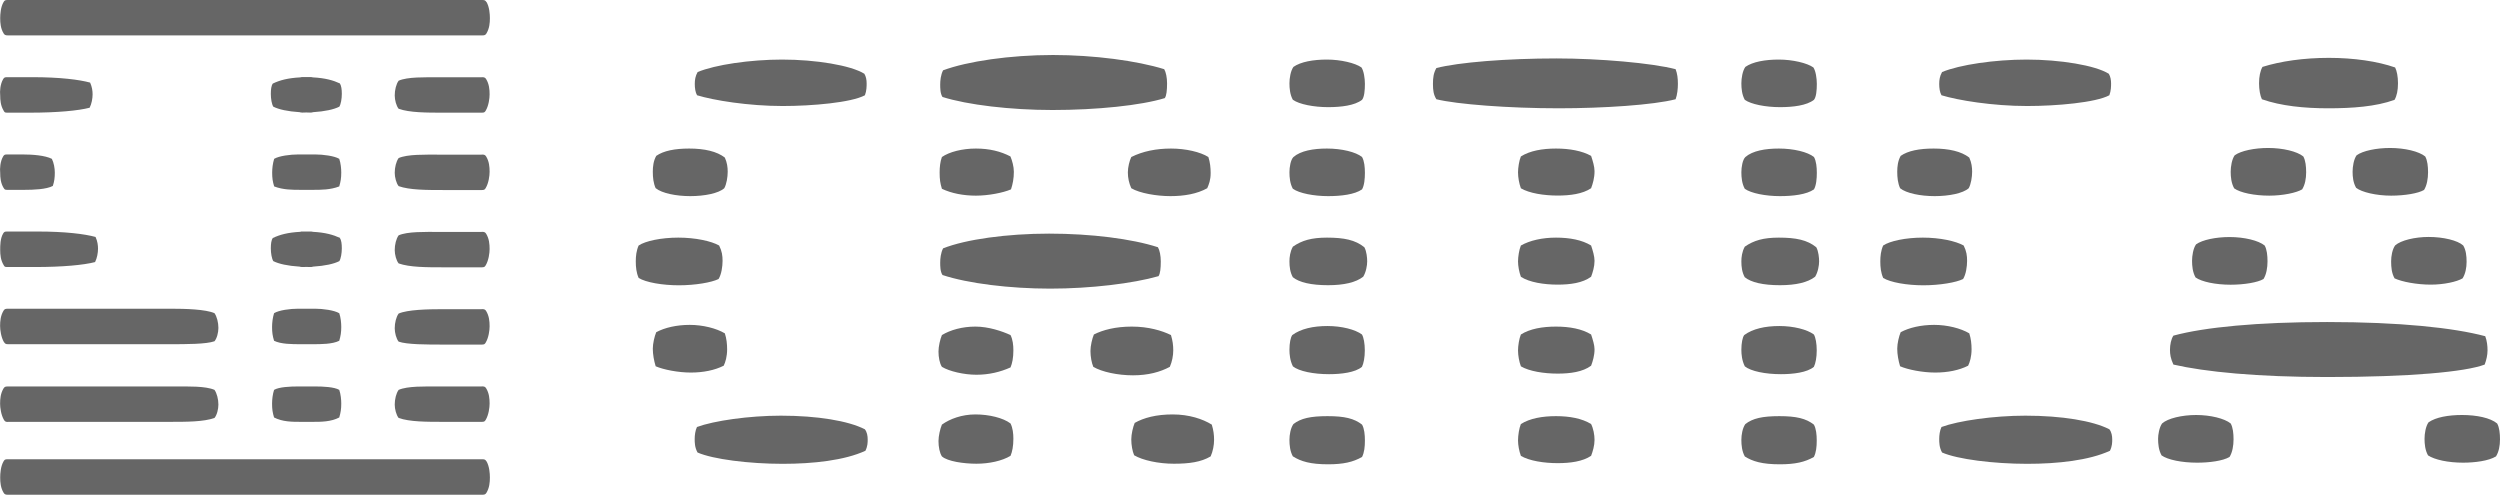 <?xml version="1.0" encoding="UTF-8"?>
<svg id="Layer_2" data-name="Layer 2" xmlns="http://www.w3.org/2000/svg" viewBox="0 0 262.71 51.98">
  <defs>
    <style>
      .cls-1 {
        fill: #666;
      }
    </style>
  </defs>
  <g id="Capa_2" data-name="Capa 2">
    <g>
      <path class="cls-1" d="M.38,11.63c.1.15.1.21.36.21h2.38c2.89,0,5.12-.21,6.3-.52.21-.41.31-.98.31-1.4,0-.36-.05-.77-.26-1.24-1.14-.31-3.15-.57-6.1-.57H.74c-.26,0-.31.05-.41.21C.02,8.84-.03,9.61.02,10.02c0,.52.05,1.09.36,1.6Z"/>
      <path class="cls-1" d="M.38,19.74c.1.15.1.21.36.21h1.81c.98,0,2.32-.05,3-.41.16-.47.21-.88.21-1.4,0-.46-.1-1.03-.31-1.45-.72-.36-2.01-.46-3.1-.46H.74c-.26,0-.31.05-.41.21-.31.52-.36,1.29-.31,1.71,0,.52.05,1.09.36,1.6Z"/>
      <path class="cls-1" d="M.74,28.06h2.95c2.89,0,5.12-.21,6.3-.52.21-.41.31-.98.31-1.4,0-.36-.05-.78-.26-1.24-1.14-.31-3.15-.57-6.1-.57H.74c-.26,0-.31.05-.41.21-.31.52-.31,1.29-.31,1.71,0,.52.05,1.08.36,1.6.1.16.1.21.36.21Z"/>
      <path class="cls-1" d="M67.11,29.2c-.24-.54-.3-1.13-.3-1.73,0-.54.06-1.13.3-1.67.71-.48,2.38-.83,4.17-.83s3.46.36,4.29.83c.3.6.36,1.07.36,1.61,0,.6-.12,1.43-.42,1.91-.72.36-2.44.66-4.17.66s-3.46-.3-4.23-.77ZM68.9,19.78c-.24-.54-.3-1.13-.3-1.73,0-.54.06-1.13.36-1.67.77-.54,1.97-.77,3.46-.77,1.61,0,2.92.3,3.75.95.24.54.3,1.01.3,1.49,0,.54-.12,1.31-.36,1.73-.6.54-2.09.83-3.57.83s-2.98-.3-3.63-.83ZM68.9,38.49c-.18-.6-.3-1.25-.3-1.85,0-.54.18-1.31.36-1.73.89-.48,2.14-.77,3.52-.77s2.8.36,3.69.89c.18.54.24,1.13.24,1.67,0,.77-.18,1.37-.36,1.73-.95.48-2.15.72-3.46.72s-2.86-.3-3.69-.66ZM73.25,10.01c-.18-.3-.24-.77-.24-1.19s.06-.83.3-1.25c1.85-.77,5.54-1.31,8.88-1.31,3.52,0,7.21.6,8.64,1.49.18.3.24.66.24,1.01,0,.3,0,.77-.18,1.25-1.43.77-5.54,1.13-8.64,1.13-3.63,0-7.27-.6-9-1.13ZM73.3,47.55c-.3-.54-.3-1.07-.3-1.43s.06-.89.24-1.25c1.79-.66,5.48-1.19,8.82-1.19,3.81,0,7.09.54,8.82,1.43.24.3.3.72.3,1.07,0,.3,0,.71-.24,1.19-2.2,1.01-5.48,1.37-8.7,1.37-3.52,0-7.33-.48-8.94-1.19Z"/>
      <path class="cls-1" d="M98.98,38.55c-.24-.36-.36-1.01-.36-1.61,0-.54.18-1.31.36-1.73.89-.54,2.14-.89,3.52-.89s2.8.48,3.69.89c.24.48.3,1.07.3,1.61,0,.77-.12,1.37-.3,1.79-1.07.48-2.26.77-3.58.77s-2.86-.36-3.63-.83ZM98.98,47.96c-.24-.36-.36-1.01-.36-1.61,0-.54.18-1.31.36-1.73.83-.6,2.09-1.07,3.52-1.07s2.92.36,3.69.95c.24.48.3,1.07.3,1.61,0,.77-.12,1.37-.3,1.79-.89.54-2.26.83-3.58.83s-3.04-.24-3.63-.77ZM98.98,19.84c-.18-.6-.24-.95-.24-1.73,0-.54.06-1.13.24-1.61.77-.54,2.14-.89,3.57-.89s2.62.3,3.63.83c.18.42.36,1.07.36,1.61,0,.71-.12,1.31-.3,1.85-.83.36-2.38.66-3.69.66s-2.56-.24-3.57-.72ZM99.04,10.19c-.24-.36-.24-.95-.24-1.31,0-.42.06-1.01.3-1.49,2.56-.95,7.03-1.61,11.56-1.61,4.29,0,8.82.6,11.68,1.49.18.3.3.89.3,1.49,0,.72-.06,1.31-.24,1.55-2.5.77-7.15,1.25-11.8,1.25-4.41,0-8.94-.54-11.56-1.37ZM99.04,28.9c-.24-.36-.24-.95-.24-1.31,0-.42.06-1.01.3-1.49,2.38-.95,6.73-1.55,11.14-1.55s8.7.54,11.44,1.43c.18.3.3.89.3,1.49,0,.72-.06,1.31-.24,1.55-2.68.77-7.15,1.31-11.38,1.31s-8.64-.54-11.32-1.43ZM114.89,38.55c-.18-.42-.3-1.07-.3-1.67,0-.54.18-1.31.36-1.73.95-.48,2.26-.83,3.99-.83s3.16.42,4.11.89c.18.6.24,1.07.24,1.61s-.12,1.19-.36,1.73c-1.01.54-2.26.89-3.87.89s-3.28-.36-4.17-.89ZM118.88,19.78c-.24-.54-.36-1.07-.36-1.67,0-.54.18-1.25.36-1.61,1.19-.6,2.62-.89,4.17-.89s3.1.36,3.93.89c.18.54.24,1.13.24,1.67,0,.77-.18,1.19-.36,1.61-1.07.6-2.44.83-3.87.83s-3.22-.3-4.11-.83ZM119.18,47.84c-.18-.42-.3-1.07-.3-1.67,0-.54.18-1.31.36-1.73.95-.54,2.26-.89,3.99-.89s3.16.48,4.11,1.07c.18.6.24,1.07.24,1.61s-.12,1.19-.36,1.73c-1.01.6-2.26.77-3.87.77s-3.28-.36-4.17-.89Z"/>
      <path class="cls-1" d="M135.86,10.49c-.3-.54-.36-1.19-.36-1.73s.12-1.31.42-1.73c.77-.54,2.09-.77,3.52-.77s2.98.36,3.63.83c.24.36.36,1.13.36,1.73,0,.66-.06,1.37-.3,1.67-.77.6-2.2.77-3.57.77-1.49,0-3.04-.3-3.69-.77ZM135.86,19.84c-.3-.54-.36-1.19-.36-1.73s.12-1.31.42-1.61c.77-.66,2.09-.89,3.52-.89,1.55,0,3.04.36,3.69.89.24.42.3,1.07.3,1.67s-.06,1.31-.3,1.73c-.77.54-2.2.71-3.57.71-1.49,0-3.04-.3-3.69-.77ZM135.86,29.14c-.3-.54-.36-1.13-.36-1.67,0-.42.06-1.01.36-1.55.95-.66,1.97-.95,3.58-.95,1.79,0,2.98.24,3.93,1.01.24.42.3,1.13.3,1.49,0,.42-.12,1.13-.42,1.61-.77.6-2.03.89-3.69.89-1.79,0-3.04-.3-3.69-.83ZM135.86,38.49c-.3-.6-.36-1.25-.36-1.73,0-.71.12-1.31.3-1.55.89-.66,2.2-.95,3.69-.95s2.92.36,3.63.89c.18.3.3.95.3,1.67s-.12,1.37-.3,1.73c-.71.6-2.2.77-3.46.77-1.61,0-3.16-.3-3.81-.83ZM135.86,47.96c-.3-.54-.36-1.19-.36-1.73s.12-1.25.42-1.67c.77-.6,1.79-.83,3.58-.83s2.8.24,3.63.89c.24.42.3,1.07.3,1.67,0,.66-.06,1.25-.3,1.73-.95.54-1.97.77-3.57.77-1.85,0-2.86-.3-3.69-.83Z"/>
      <path class="cls-1" d="M150.94,10.43c-.3-.48-.36-.95-.36-1.61s.06-1.13.36-1.67c2.32-.6,7.39-1.01,12.63-1.01,4.47,0,10.01.48,12.51,1.13.18.48.24.95.24,1.55,0,.48-.06,1.13-.24,1.61-2.32.6-7.57.95-12.27.95-5.3,0-10.72-.42-12.87-.95ZM159.82,19.78c-.18-.48-.3-1.13-.3-1.67,0-.48.12-1.25.3-1.67.95-.6,2.26-.83,3.69-.83s2.74.24,3.69.77c.18.54.36,1.13.36,1.61,0,.72-.18,1.31-.36,1.79-.89.6-2.2.77-3.52.77-1.43,0-2.98-.24-3.87-.77ZM159.82,29.08c-.18-.48-.3-1.13-.3-1.61s.12-1.25.3-1.67c.95-.54,2.26-.83,3.69-.83s2.74.24,3.69.83c.18.54.36,1.13.36,1.61,0,.6-.18,1.19-.36,1.67-.89.66-2.2.83-3.52.83-1.43,0-2.98-.24-3.87-.83ZM159.82,38.49c-.18-.48-.3-1.13-.3-1.67,0-.48.12-1.25.3-1.67.95-.6,2.26-.83,3.69-.83s2.74.24,3.69.83c.18.54.36,1.13.36,1.55,0,.66-.18,1.25-.36,1.73-.89.66-2.2.83-3.52.83-1.43,0-2.98-.24-3.87-.77ZM159.82,47.9c-.18-.48-.3-1.13-.3-1.61,0-.54.12-1.31.3-1.73.95-.6,2.26-.83,3.69-.83s2.74.24,3.69.83c.24.48.36,1.13.36,1.67,0,.6-.18,1.19-.36,1.67-.89.6-2.2.77-3.52.77-1.43,0-2.98-.24-3.87-.77Z"/>
      <path class="cls-1" d="M183.35,10.49c-.3-.54-.36-1.19-.36-1.73s.12-1.31.42-1.73c.77-.54,2.09-.77,3.52-.77s2.98.36,3.63.83c.24.36.36,1.13.36,1.73,0,.66-.06,1.37-.3,1.67-.77.6-2.2.77-3.58.77-1.49,0-3.04-.3-3.69-.77ZM183.35,19.84c-.3-.54-.36-1.19-.36-1.73s.12-1.31.42-1.61c.77-.66,2.09-.89,3.52-.89,1.55,0,3.04.36,3.69.89.24.42.3,1.07.3,1.67s-.06,1.31-.3,1.73c-.77.54-2.2.71-3.58.71-1.49,0-3.04-.3-3.69-.77ZM183.35,29.14c-.3-.54-.36-1.13-.36-1.67,0-.42.06-1.01.36-1.55.95-.66,1.97-.95,3.58-.95,1.79,0,2.98.24,3.93,1.01.24.42.3,1.13.3,1.49,0,.42-.12,1.13-.42,1.61-.77.6-2.03.89-3.69.89-1.79,0-3.04-.3-3.69-.83ZM183.35,38.49c-.3-.6-.36-1.25-.36-1.73,0-.71.12-1.31.3-1.55.89-.66,2.2-.95,3.69-.95s2.92.36,3.63.89c.18.3.3.95.3,1.67s-.12,1.37-.3,1.73c-.71.6-2.2.77-3.46.77-1.61,0-3.16-.3-3.81-.83ZM183.35,47.96c-.3-.54-.36-1.19-.36-1.73s.12-1.25.42-1.67c.77-.6,1.79-.83,3.57-.83s2.8.24,3.63.89c.24.42.3,1.07.3,1.67,0,.66-.06,1.25-.3,1.73-.95.54-1.97.77-3.58.77-1.85,0-2.86-.3-3.69-.83Z"/>
      <path class="cls-1" d="M197.89,29.2c-.24-.54-.3-1.13-.3-1.73,0-.54.06-1.13.3-1.67.71-.48,2.38-.83,4.17-.83s3.46.36,4.29.83c.3.6.36,1.07.36,1.61,0,.6-.12,1.43-.42,1.91-.71.36-2.44.66-4.17.66s-3.46-.3-4.23-.77ZM199.67,19.78c-.24-.54-.3-1.13-.3-1.73,0-.54.06-1.13.36-1.67.77-.54,1.97-.77,3.46-.77,1.61,0,2.92.3,3.75.95.24.54.3,1.01.3,1.49,0,.54-.12,1.31-.36,1.73-.6.54-2.09.83-3.58.83s-2.98-.3-3.63-.83ZM199.67,38.49c-.18-.6-.3-1.25-.3-1.85,0-.54.18-1.31.36-1.73.89-.48,2.14-.77,3.52-.77s2.8.36,3.69.89c.18.54.24,1.13.24,1.67,0,.77-.18,1.37-.36,1.73-.95.48-2.14.72-3.46.72s-2.86-.3-3.69-.66ZM204.02,10.01c-.18-.3-.24-.77-.24-1.19s.06-.83.3-1.25c1.85-.77,5.54-1.31,8.88-1.31,3.52,0,7.21.6,8.64,1.49.18.3.24.66.24,1.01,0,.3,0,.77-.18,1.25-1.43.77-5.54,1.13-8.64,1.13-3.63,0-7.27-.6-9-1.13ZM204.08,47.55c-.3-.54-.3-1.07-.3-1.43s.06-.89.24-1.25c1.79-.66,5.48-1.19,8.82-1.19,3.81,0,7.09.54,8.82,1.43.24.3.3.72.3,1.07,0,.3,0,.71-.24,1.19-2.2,1.01-5.48,1.37-8.7,1.37-3.52,0-7.33-.48-8.94-1.19Z"/>
      <path class="cls-1" d="M227.14,47.84c-.3-.54-.36-1.19-.36-1.73,0-.42.12-1.19.42-1.61.6-.54,2.09-.89,3.58-.89s2.98.36,3.63.89c.24.42.3,1.07.3,1.67,0,.66-.12,1.37-.42,1.85-.71.42-2.14.6-3.4.6-1.61,0-3.1-.3-3.75-.77ZM228.39,38.31c-.3-.66-.36-1.07-.36-1.55,0-.54.12-1.13.36-1.49,3.28-.89,8.88-1.43,16.15-1.43,7.63,0,13.29.6,16.62,1.49.18.48.24,1.01.24,1.49s-.12,1.01-.3,1.49c-2.03.77-7.86,1.31-16.56,1.31-7.33,0-12.81-.54-16.15-1.31ZM230.71,29.14c-.3-.54-.36-1.19-.36-1.73s.12-1.31.42-1.73c.66-.48,2.09-.77,3.52-.77,1.55,0,3.04.36,3.69.89.24.42.3,1.07.3,1.67,0,.66-.12,1.37-.42,1.85-.6.36-2.03.6-3.46.6-1.55,0-3.04-.3-3.69-.77ZM234.77,19.78c-.3-.54-.36-1.19-.36-1.73s.12-1.31.42-1.73c.66-.48,2.09-.77,3.52-.77,1.55,0,3.04.36,3.69.89.24.42.3,1.07.3,1.67,0,.66-.12,1.31-.42,1.79-.6.36-2.03.66-3.46.66-1.55,0-3.04-.3-3.69-.77ZM237.69,10.43c-.18-.36-.3-1.01-.3-1.67,0-.71.12-1.31.36-1.73,1.91-.6,4.35-.95,6.97-.95s5.12.36,6.97,1.01c.18.36.3.95.3,1.67s-.12,1.31-.36,1.73c-1.97.72-4.47.89-6.97.89s-4.95-.24-6.97-.95ZM247.58,19.72c-.3-.54-.36-1.13-.36-1.67s.12-1.31.42-1.73c.66-.48,2.09-.77,3.52-.77,1.55,0,3.04.36,3.69.89.24.42.3,1.07.3,1.67,0,.66-.12,1.37-.42,1.85-.6.36-2.03.6-3.46.6-1.55,0-3.1-.36-3.69-.83ZM251.63,29.25c-.3-.54-.36-1.13-.36-1.79,0-.54.12-1.25.42-1.67.6-.54,2.09-.89,3.52-.89,1.55,0,3.04.36,3.63.89.3.48.36,1.13.36,1.73s-.12,1.25-.42,1.73c-.6.36-1.97.66-3.34.66-1.49,0-3.04-.3-3.81-.66ZM255.14,47.84c-.3-.54-.36-1.19-.36-1.73s.12-1.31.42-1.73c.77-.54,2.09-.77,3.52-.77,1.55,0,2.98.3,3.69.89.24.42.3,1.07.3,1.67,0,.66-.12,1.31-.42,1.79-.77.48-2.26.66-3.46.66-1.55,0-2.98-.3-3.69-.77Z"/>
      <path class="cls-1" d="M.43,35.96c.1.15.16.21.41.21h16.95c1.81,0,3.88,0,4.75-.31.26-.31.41-.93.41-1.4,0-.57-.16-1.19-.41-1.55-.93-.41-3.05-.47-4.6-.47H.84c-.31,0-.36.05-.47.21-.31.52-.36,1.09-.36,1.6,0,.41.1,1.19.41,1.71Z"/>
      <path class="cls-1" d="M.84,44.33h16.95c1.81,0,3.62,0,4.75-.41.26-.31.41-.93.41-1.4,0-.57-.16-1.19-.41-1.55-.93-.41-2.74-.36-4.29-.36H.84c-.31,0-.36.05-.47.21-.31.52-.36,1.09-.36,1.6,0,.41.1,1.19.41,1.71.1.15.16.21.41.21Z"/>
      <path class="cls-1" d="M31.59,19.95h1.27c.88,0,1.86,0,2.79-.36.15-.52.21-.88.21-1.45,0-.41-.05-.98-.21-1.45-.52-.31-1.71-.46-2.53-.46h-1.78c-.83,0-2.01.15-2.53.46-.15.47-.21,1.03-.21,1.45,0,.57.05.93.21,1.45.93.36,1.91.36,2.79.36Z"/>
      <path class="cls-1" d="M50.64,32.49h-4.15c-1.55,0-3.67.05-4.6.46-.26.36-.41.98-.41,1.55,0,.47.16,1.09.41,1.4.88.31,2.95.31,4.75.31h3.99c.26,0,.31-.05.41-.21.31-.52.41-1.29.41-1.71,0-.52-.05-1.09-.36-1.6-.1-.15-.16-.21-.47-.21Z"/>
      <path class="cls-1" d="M50.64,40.61h-4.46c-1.55,0-3.36-.05-4.29.36-.26.36-.41.98-.41,1.55,0,.46.16,1.09.41,1.4,1.14.41,2.95.41,4.75.41h3.99c.26,0,.31-.05.41-.21.31-.52.41-1.29.41-1.71,0-.52-.05-1.09-.36-1.6-.1-.15-.16-.21-.47-.21Z"/>
      <path class="cls-1" d="M50.64,24.37h-4.46c-1.55,0-3.36-.05-4.29.36-.26.36-.41.98-.41,1.55,0,.47.16,1.09.41,1.4,1.14.41,2.95.41,4.75.41h3.99c.26,0,.31-.05.41-.21.31-.52.41-1.29.41-1.71,0-.52-.05-1.09-.36-1.6-.1-.15-.16-.21-.47-.21Z"/>
      <path class="cls-1" d="M50.64,16.25h-4.46c-1.55,0-3.36-.05-4.29.36-.26.36-.41.98-.41,1.55,0,.46.16,1.09.41,1.4,1.14.41,2.95.41,4.75.41h3.99c.26,0,.31-.05.41-.21.31-.52.41-1.29.41-1.71,0-.52-.05-1.09-.36-1.6-.1-.15-.16-.21-.47-.21Z"/>
      <path class="cls-1" d="M50.64,8.12h-4.46c-1.55,0-3.36-.05-4.29.36-.26.36-.41.98-.41,1.55,0,.47.16,1.09.41,1.4,1.14.41,2.95.41,4.75.41h3.99c.26,0,.31-.05.41-.21.31-.52.41-1.29.41-1.71,0-.52-.05-1.09-.36-1.6-.1-.15-.16-.21-.47-.21Z"/>
      <path class="cls-1" d="M51.11,48.47c-.1-.15-.16-.21-.41-.21H.79c-.26,0-.31.05-.41.21-.31.52-.36,1.29-.36,1.71,0,.52.05,1.09.36,1.6.1.15.16.21.47.21h49.8c.31,0,.36-.05.47-.21.31-.52.36-1.09.36-1.6,0-.41-.05-1.19-.36-1.71Z"/>
      <path class="cls-1" d="M51.11.21c-.1-.15-.16-.21-.41-.21H.79c-.26,0-.31.05-.41.21C.07.72.02,1.5.02,1.91c0,.52.05,1.09.36,1.6.1.15.16.21.47.21h49.8c.31,0,.36-.05.47-.21.31-.52.36-1.09.36-1.6,0-.41-.05-1.19-.36-1.71Z"/>
      <path class="cls-1" d="M35.75,8.78c-.73-.34-1.57-.58-2.89-.65-.04-.02-.1-.03-.19-.03h-.21c-.09,0-.16,0-.25,0-.08,0-.16,0-.25,0h-.21c-.09,0-.15.01-.19.03-1.32.07-2.16.3-2.89.65-.16.21-.21.62-.21,1.09,0,.52.1,1.09.26,1.34.58.29,1.5.5,2.78.58.06.02.13.04.24.04h.1c.13,0,.23-.01.35-.01.12,0,.22.01.35.01h.1c.11,0,.19-.01.24-.04,1.28-.08,2.21-.29,2.78-.58.16-.26.26-.83.26-1.34,0-.47-.05-.88-.21-1.09Z"/>
      <path class="cls-1" d="M35.75,25.01c-.73-.34-1.57-.58-2.89-.65-.04-.02-.1-.03-.19-.03h-.21c-.09,0-.16,0-.25,0-.08,0-.16,0-.25,0h-.21c-.09,0-.15,0-.19.03-1.32.07-2.16.3-2.89.65-.16.21-.21.62-.21,1.09,0,.52.1,1.08.26,1.34.58.29,1.5.5,2.78.58.06.02.13.04.24.04h.1c.13,0,.23-.01.35-.01.12,0,.22.01.35.01h.1c.11,0,.19-.01.24-.04,1.28-.08,2.21-.29,2.78-.58.16-.26.26-.83.26-1.34,0-.47-.05-.88-.21-1.09Z"/>
      <path class="cls-1" d="M35.64,32.91c-.52-.31-1.71-.47-2.53-.47h-1.78c-.83,0-2.01.15-2.53.47-.15.47-.21,1.03-.21,1.45,0,.57.05.93.21,1.45.72.36,1.91.36,2.79.36h1.27c.88,0,2.07,0,2.79-.36.15-.52.21-.88.21-1.45,0-.41-.05-.98-.21-1.45Z"/>
      <path class="cls-1" d="M33.11,40.61h-1.78c-.83,0-2.01.05-2.53.36-.15.46-.21,1.03-.21,1.45,0,.57.05.93.21,1.45.88.46,1.91.46,2.79.46h1.27c.88,0,1.91,0,2.79-.46.15-.52.21-.88.21-1.45,0-.41-.05-.98-.21-1.45-.52-.31-1.71-.36-2.53-.36Z"/>
    </g>
  </g>
</svg>